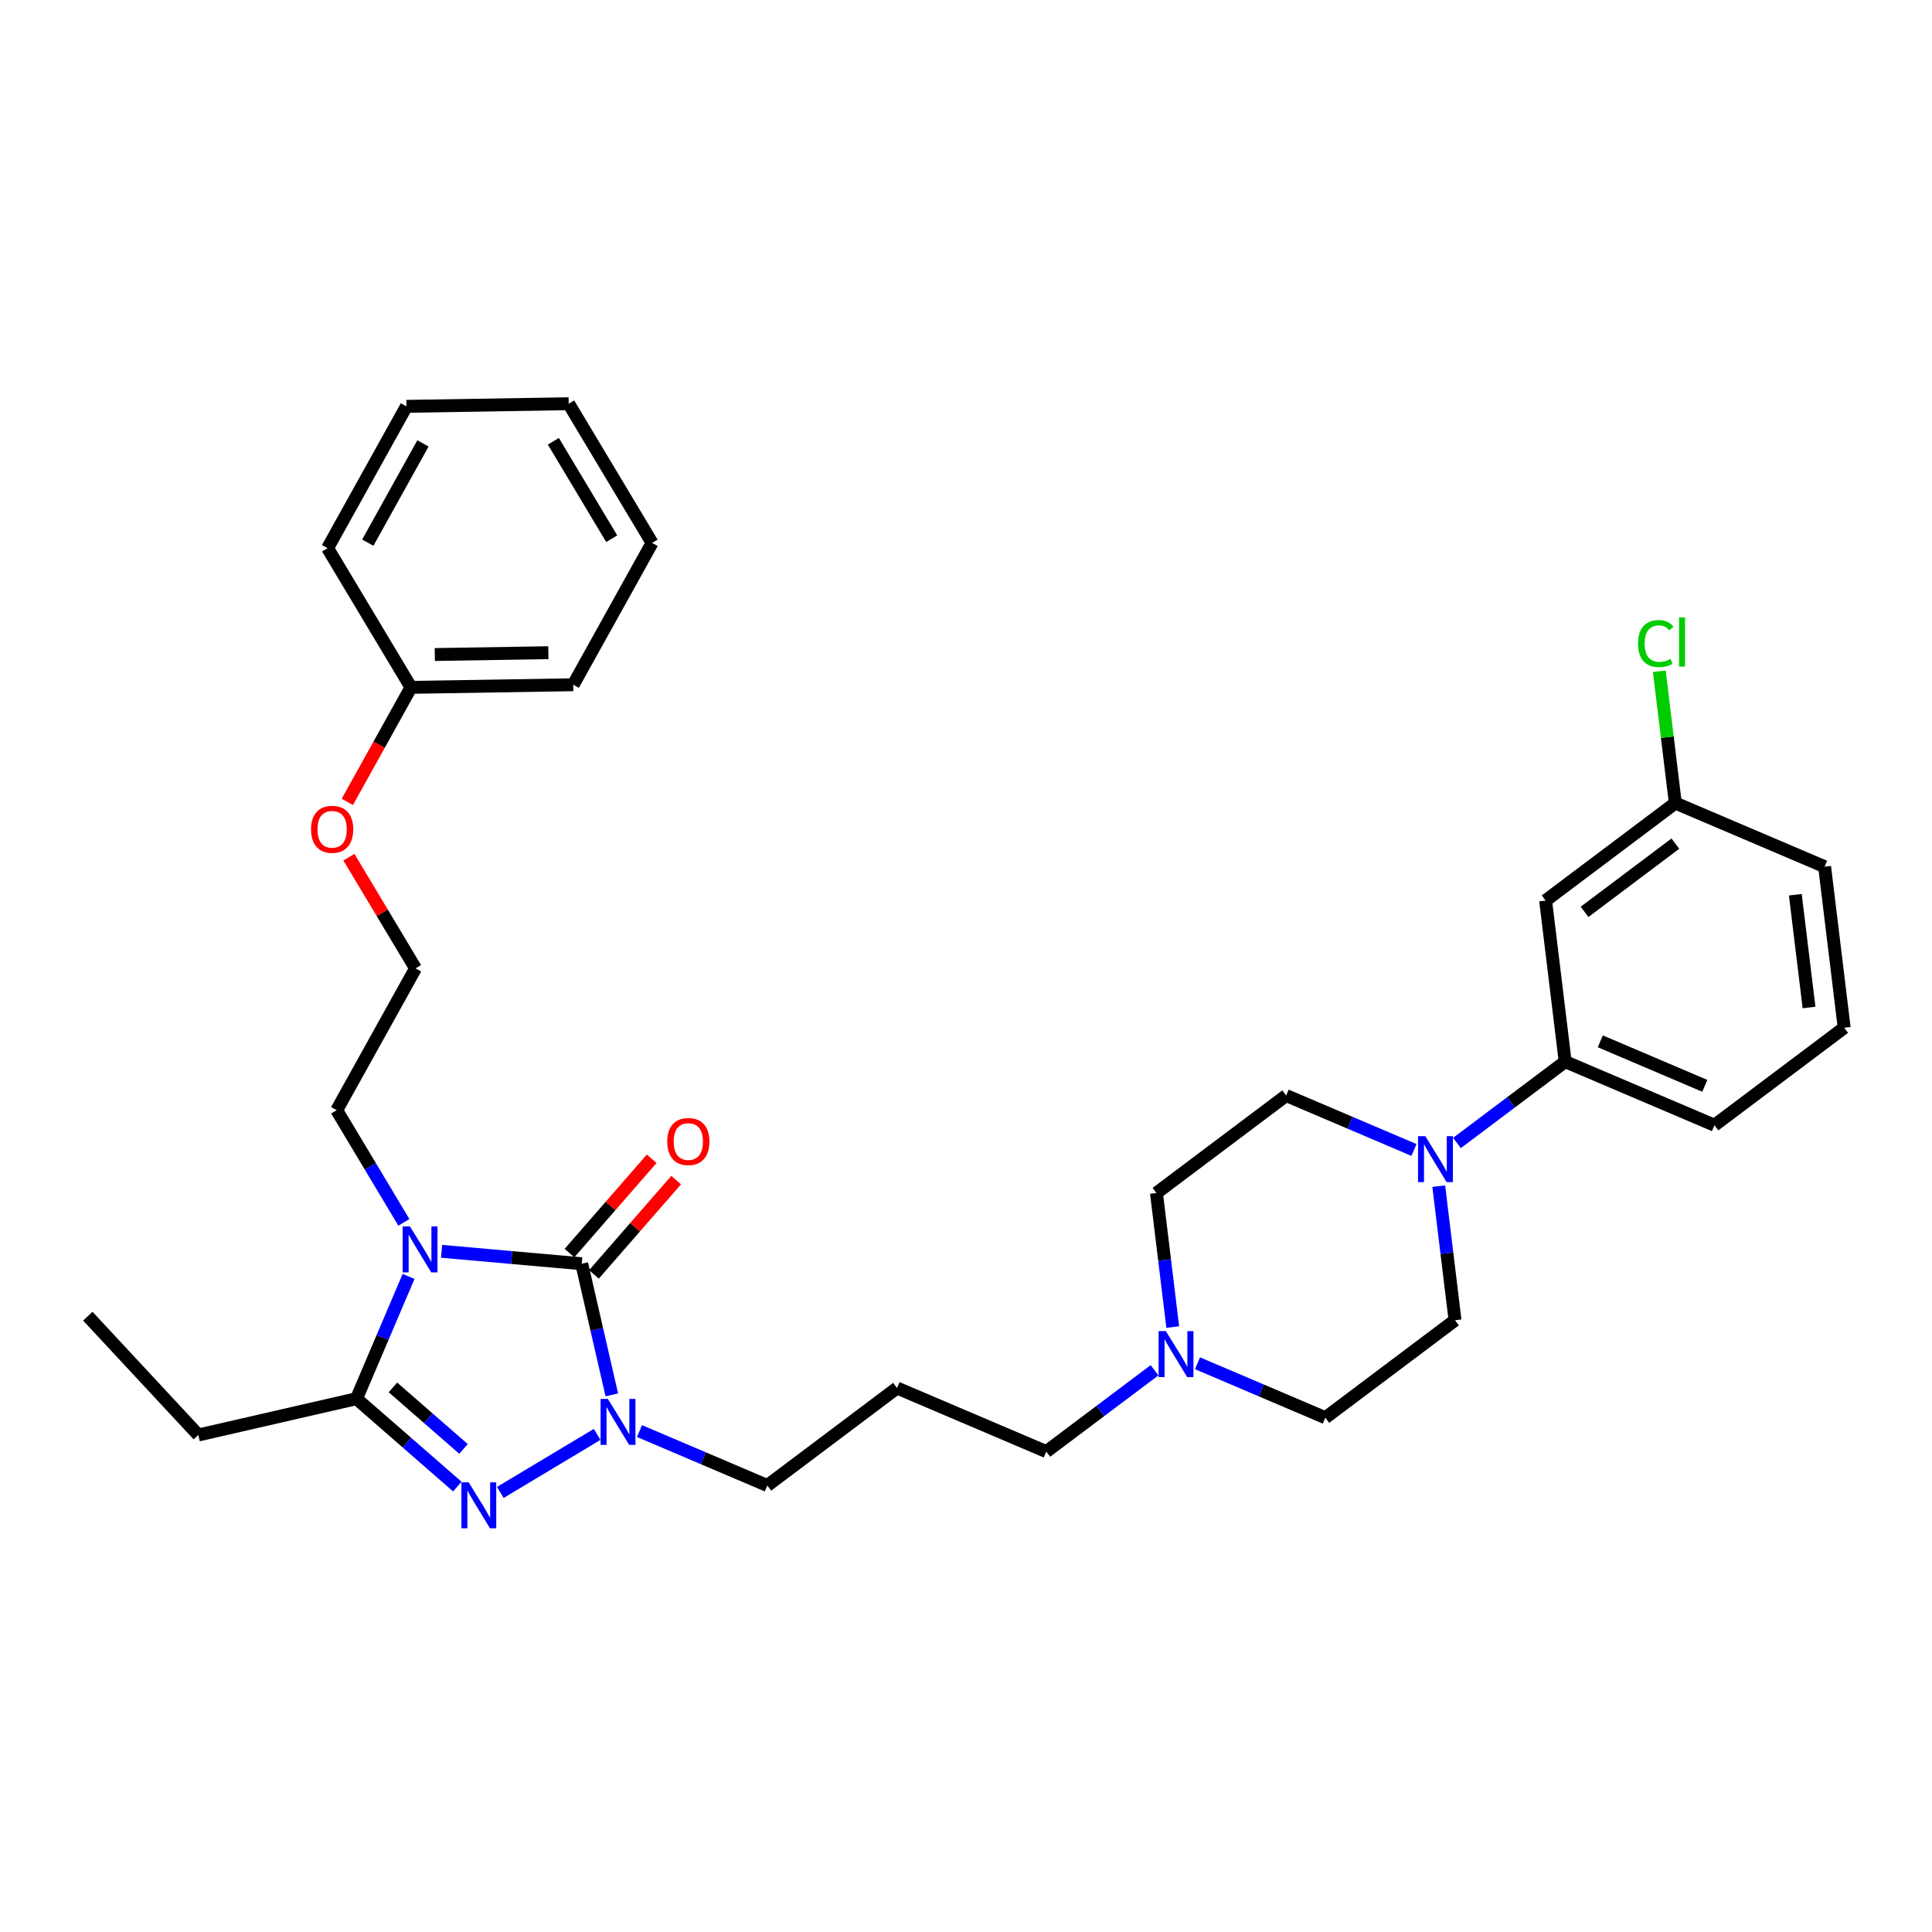 <?xml version='1.0' encoding='iso-8859-1'?>
<svg version='1.1' baseProfile='full'
              xmlns='http://www.w3.org/2000/svg'
                      xmlns:rdkit='http://www.rdkit.org/xml'
                      xmlns:xlink='http://www.w3.org/1999/xlink'
                  xml:space='preserve'
width='300px' height='300px' viewBox='0 0 300 300'>
<!-- END OF HEADER -->
<path class='bond-0 atom-0 atom-1' d='M 13.636,204.375 L 30.797,222.825' style='fill:none;fill-rule:evenodd;stroke:#000000;stroke-width:2.0px;stroke-linecap:butt;stroke-linejoin:miter;stroke-opacity:1' />
<path class='bond-1 atom-1 atom-2' d='M 30.797,222.825 L 55.355,217.188' style='fill:none;fill-rule:evenodd;stroke:#000000;stroke-width:2.0px;stroke-linecap:butt;stroke-linejoin:miter;stroke-opacity:1' />
<path class='bond-2 atom-2 atom-3' d='M 55.355,217.188 L 63.185,224.012' style='fill:none;fill-rule:evenodd;stroke:#000000;stroke-width:2.0px;stroke-linecap:butt;stroke-linejoin:miter;stroke-opacity:1' />
<path class='bond-2 atom-2 atom-3' d='M 63.185,224.012 L 71.015,230.836' style='fill:none;fill-rule:evenodd;stroke:#0000FF;stroke-width:2.0px;stroke-linecap:butt;stroke-linejoin:miter;stroke-opacity:1' />
<path class='bond-2 atom-2 atom-3' d='M 61.015,215.436 L 66.496,220.213' style='fill:none;fill-rule:evenodd;stroke:#000000;stroke-width:2.0px;stroke-linecap:butt;stroke-linejoin:miter;stroke-opacity:1' />
<path class='bond-2 atom-2 atom-3' d='M 66.496,220.213 L 71.977,224.989' style='fill:none;fill-rule:evenodd;stroke:#0000FF;stroke-width:2.0px;stroke-linecap:butt;stroke-linejoin:miter;stroke-opacity:1' />
<path class='bond-32 atom-23 atom-2' d='M 63.442,198.205 L 59.399,207.696' style='fill:none;fill-rule:evenodd;stroke:#0000FF;stroke-width:2.0px;stroke-linecap:butt;stroke-linejoin:miter;stroke-opacity:1' />
<path class='bond-32 atom-23 atom-2' d='M 59.399,207.696 L 55.355,217.188' style='fill:none;fill-rule:evenodd;stroke:#000000;stroke-width:2.0px;stroke-linecap:butt;stroke-linejoin:miter;stroke-opacity:1' />
<path class='bond-3 atom-3 atom-4' d='M 77.687,231.744 L 92.727,222.733' style='fill:none;fill-rule:evenodd;stroke:#0000FF;stroke-width:2.0px;stroke-linecap:butt;stroke-linejoin:miter;stroke-opacity:1' />
<path class='bond-4 atom-4 atom-5' d='M 99.301,222.214 L 109.224,226.441' style='fill:none;fill-rule:evenodd;stroke:#0000FF;stroke-width:2.0px;stroke-linecap:butt;stroke-linejoin:miter;stroke-opacity:1' />
<path class='bond-4 atom-4 atom-5' d='M 109.224,226.441 L 119.147,230.668' style='fill:none;fill-rule:evenodd;stroke:#000000;stroke-width:2.0px;stroke-linecap:butt;stroke-linejoin:miter;stroke-opacity:1' />
<path class='bond-20 atom-4 atom-21' d='M 95.002,216.595 L 92.665,206.415' style='fill:none;fill-rule:evenodd;stroke:#0000FF;stroke-width:2.0px;stroke-linecap:butt;stroke-linejoin:miter;stroke-opacity:1' />
<path class='bond-20 atom-4 atom-21' d='M 92.665,206.415 L 90.328,196.235' style='fill:none;fill-rule:evenodd;stroke:#000000;stroke-width:2.0px;stroke-linecap:butt;stroke-linejoin:miter;stroke-opacity:1' />
<path class='bond-5 atom-5 atom-6' d='M 119.147,230.668 L 139.289,215.529' style='fill:none;fill-rule:evenodd;stroke:#000000;stroke-width:2.0px;stroke-linecap:butt;stroke-linejoin:miter;stroke-opacity:1' />
<path class='bond-6 atom-6 atom-7' d='M 139.289,215.529 L 162.47,225.404' style='fill:none;fill-rule:evenodd;stroke:#000000;stroke-width:2.0px;stroke-linecap:butt;stroke-linejoin:miter;stroke-opacity:1' />
<path class='bond-7 atom-7 atom-8' d='M 162.47,225.404 L 170.874,219.088' style='fill:none;fill-rule:evenodd;stroke:#000000;stroke-width:2.0px;stroke-linecap:butt;stroke-linejoin:miter;stroke-opacity:1' />
<path class='bond-7 atom-7 atom-8' d='M 170.874,219.088 L 179.277,212.773' style='fill:none;fill-rule:evenodd;stroke:#0000FF;stroke-width:2.0px;stroke-linecap:butt;stroke-linejoin:miter;stroke-opacity:1' />
<path class='bond-8 atom-8 atom-9' d='M 185.949,211.687 L 195.872,215.913' style='fill:none;fill-rule:evenodd;stroke:#0000FF;stroke-width:2.0px;stroke-linecap:butt;stroke-linejoin:miter;stroke-opacity:1' />
<path class='bond-8 atom-8 atom-9' d='M 195.872,215.913 L 205.794,220.14' style='fill:none;fill-rule:evenodd;stroke:#000000;stroke-width:2.0px;stroke-linecap:butt;stroke-linejoin:miter;stroke-opacity:1' />
<path class='bond-34 atom-13 atom-8' d='M 179.574,185.253 L 180.838,195.66' style='fill:none;fill-rule:evenodd;stroke:#000000;stroke-width:2.0px;stroke-linecap:butt;stroke-linejoin:miter;stroke-opacity:1' />
<path class='bond-34 atom-13 atom-8' d='M 180.838,195.66 L 182.103,206.068' style='fill:none;fill-rule:evenodd;stroke:#0000FF;stroke-width:2.0px;stroke-linecap:butt;stroke-linejoin:miter;stroke-opacity:1' />
<path class='bond-9 atom-9 atom-10' d='M 205.794,220.14 L 225.937,205.002' style='fill:none;fill-rule:evenodd;stroke:#000000;stroke-width:2.0px;stroke-linecap:butt;stroke-linejoin:miter;stroke-opacity:1' />
<path class='bond-10 atom-10 atom-11' d='M 225.937,205.002 L 224.672,194.594' style='fill:none;fill-rule:evenodd;stroke:#000000;stroke-width:2.0px;stroke-linecap:butt;stroke-linejoin:miter;stroke-opacity:1' />
<path class='bond-10 atom-10 atom-11' d='M 224.672,194.594 L 223.408,184.187' style='fill:none;fill-rule:evenodd;stroke:#0000FF;stroke-width:2.0px;stroke-linecap:butt;stroke-linejoin:miter;stroke-opacity:1' />
<path class='bond-11 atom-11 atom-12' d='M 219.561,178.568 L 209.639,174.341' style='fill:none;fill-rule:evenodd;stroke:#0000FF;stroke-width:2.0px;stroke-linecap:butt;stroke-linejoin:miter;stroke-opacity:1' />
<path class='bond-11 atom-11 atom-12' d='M 209.639,174.341 L 199.716,170.114' style='fill:none;fill-rule:evenodd;stroke:#000000;stroke-width:2.0px;stroke-linecap:butt;stroke-linejoin:miter;stroke-opacity:1' />
<path class='bond-13 atom-11 atom-14' d='M 226.234,177.482 L 234.637,171.166' style='fill:none;fill-rule:evenodd;stroke:#0000FF;stroke-width:2.0px;stroke-linecap:butt;stroke-linejoin:miter;stroke-opacity:1' />
<path class='bond-13 atom-11 atom-14' d='M 234.637,171.166 L 243.04,164.851' style='fill:none;fill-rule:evenodd;stroke:#000000;stroke-width:2.0px;stroke-linecap:butt;stroke-linejoin:miter;stroke-opacity:1' />
<path class='bond-12 atom-12 atom-13' d='M 199.716,170.114 L 179.574,185.253' style='fill:none;fill-rule:evenodd;stroke:#000000;stroke-width:2.0px;stroke-linecap:butt;stroke-linejoin:miter;stroke-opacity:1' />
<path class='bond-14 atom-14 atom-15' d='M 243.04,164.851 L 266.221,174.725' style='fill:none;fill-rule:evenodd;stroke:#000000;stroke-width:2.0px;stroke-linecap:butt;stroke-linejoin:miter;stroke-opacity:1' />
<path class='bond-14 atom-14 atom-15' d='M 248.492,161.695 L 264.719,168.608' style='fill:none;fill-rule:evenodd;stroke:#000000;stroke-width:2.0px;stroke-linecap:butt;stroke-linejoin:miter;stroke-opacity:1' />
<path class='bond-35 atom-20 atom-14' d='M 240.001,139.838 L 243.04,164.851' style='fill:none;fill-rule:evenodd;stroke:#000000;stroke-width:2.0px;stroke-linecap:butt;stroke-linejoin:miter;stroke-opacity:1' />
<path class='bond-15 atom-15 atom-16' d='M 266.221,174.725 L 286.364,159.587' style='fill:none;fill-rule:evenodd;stroke:#000000;stroke-width:2.0px;stroke-linecap:butt;stroke-linejoin:miter;stroke-opacity:1' />
<path class='bond-16 atom-16 atom-17' d='M 286.364,159.587 L 283.325,134.574' style='fill:none;fill-rule:evenodd;stroke:#000000;stroke-width:2.0px;stroke-linecap:butt;stroke-linejoin:miter;stroke-opacity:1' />
<path class='bond-16 atom-16 atom-17' d='M 280.905,156.443 L 278.778,138.934' style='fill:none;fill-rule:evenodd;stroke:#000000;stroke-width:2.0px;stroke-linecap:butt;stroke-linejoin:miter;stroke-opacity:1' />
<path class='bond-17 atom-17 atom-18' d='M 283.325,134.574 L 260.143,124.699' style='fill:none;fill-rule:evenodd;stroke:#000000;stroke-width:2.0px;stroke-linecap:butt;stroke-linejoin:miter;stroke-opacity:1' />
<path class='bond-18 atom-18 atom-19' d='M 260.143,124.699 L 258.9,114.466' style='fill:none;fill-rule:evenodd;stroke:#000000;stroke-width:2.0px;stroke-linecap:butt;stroke-linejoin:miter;stroke-opacity:1' />
<path class='bond-18 atom-18 atom-19' d='M 258.9,114.466 L 257.657,104.232' style='fill:none;fill-rule:evenodd;stroke:#00CC00;stroke-width:2.0px;stroke-linecap:butt;stroke-linejoin:miter;stroke-opacity:1' />
<path class='bond-19 atom-18 atom-20' d='M 260.143,124.699 L 240.001,139.838' style='fill:none;fill-rule:evenodd;stroke:#000000;stroke-width:2.0px;stroke-linecap:butt;stroke-linejoin:miter;stroke-opacity:1' />
<path class='bond-19 atom-18 atom-20' d='M 260.15,130.998 L 246.05,141.595' style='fill:none;fill-rule:evenodd;stroke:#000000;stroke-width:2.0px;stroke-linecap:butt;stroke-linejoin:miter;stroke-opacity:1' />
<path class='bond-21 atom-21 atom-22' d='M 92.228,197.89 L 98.61,190.567' style='fill:none;fill-rule:evenodd;stroke:#000000;stroke-width:2.0px;stroke-linecap:butt;stroke-linejoin:miter;stroke-opacity:1' />
<path class='bond-21 atom-21 atom-22' d='M 98.61,190.567 L 104.992,183.244' style='fill:none;fill-rule:evenodd;stroke:#FF0000;stroke-width:2.0px;stroke-linecap:butt;stroke-linejoin:miter;stroke-opacity:1' />
<path class='bond-21 atom-21 atom-22' d='M 88.429,194.579 L 94.811,187.256' style='fill:none;fill-rule:evenodd;stroke:#000000;stroke-width:2.0px;stroke-linecap:butt;stroke-linejoin:miter;stroke-opacity:1' />
<path class='bond-21 atom-21 atom-22' d='M 94.811,187.256 L 101.193,179.933' style='fill:none;fill-rule:evenodd;stroke:#FF0000;stroke-width:2.0px;stroke-linecap:butt;stroke-linejoin:miter;stroke-opacity:1' />
<path class='bond-22 atom-21 atom-23' d='M 90.328,196.235 L 79.447,195.269' style='fill:none;fill-rule:evenodd;stroke:#000000;stroke-width:2.0px;stroke-linecap:butt;stroke-linejoin:miter;stroke-opacity:1' />
<path class='bond-22 atom-21 atom-23' d='M 79.447,195.269 L 68.566,194.303' style='fill:none;fill-rule:evenodd;stroke:#0000FF;stroke-width:2.0px;stroke-linecap:butt;stroke-linejoin:miter;stroke-opacity:1' />
<path class='bond-23 atom-23 atom-24' d='M 62.715,189.809 L 57.498,181.101' style='fill:none;fill-rule:evenodd;stroke:#0000FF;stroke-width:2.0px;stroke-linecap:butt;stroke-linejoin:miter;stroke-opacity:1' />
<path class='bond-23 atom-23 atom-24' d='M 57.498,181.101 L 52.28,172.392' style='fill:none;fill-rule:evenodd;stroke:#000000;stroke-width:2.0px;stroke-linecap:butt;stroke-linejoin:miter;stroke-opacity:1' />
<path class='bond-24 atom-24 atom-25' d='M 52.28,172.392 L 64.524,150.37' style='fill:none;fill-rule:evenodd;stroke:#000000;stroke-width:2.0px;stroke-linecap:butt;stroke-linejoin:miter;stroke-opacity:1' />
<path class='bond-25 atom-25 atom-26' d='M 64.524,150.37 L 59.352,141.737' style='fill:none;fill-rule:evenodd;stroke:#000000;stroke-width:2.0px;stroke-linecap:butt;stroke-linejoin:miter;stroke-opacity:1' />
<path class='bond-25 atom-25 atom-26' d='M 59.352,141.737 L 54.179,133.105' style='fill:none;fill-rule:evenodd;stroke:#FF0000;stroke-width:2.0px;stroke-linecap:butt;stroke-linejoin:miter;stroke-opacity:1' />
<path class='bond-26 atom-26 atom-27' d='M 53.93,124.518 L 58.874,115.626' style='fill:none;fill-rule:evenodd;stroke:#FF0000;stroke-width:2.0px;stroke-linecap:butt;stroke-linejoin:miter;stroke-opacity:1' />
<path class='bond-26 atom-26 atom-27' d='M 58.874,115.626 L 63.818,106.734' style='fill:none;fill-rule:evenodd;stroke:#000000;stroke-width:2.0px;stroke-linecap:butt;stroke-linejoin:miter;stroke-opacity:1' />
<path class='bond-27 atom-27 atom-28' d='M 63.818,106.734 L 89.011,106.326' style='fill:none;fill-rule:evenodd;stroke:#000000;stroke-width:2.0px;stroke-linecap:butt;stroke-linejoin:miter;stroke-opacity:1' />
<path class='bond-27 atom-27 atom-28' d='M 67.515,101.634 L 85.15,101.348' style='fill:none;fill-rule:evenodd;stroke:#000000;stroke-width:2.0px;stroke-linecap:butt;stroke-linejoin:miter;stroke-opacity:1' />
<path class='bond-33 atom-32 atom-27' d='M 50.868,85.119 L 63.818,106.734' style='fill:none;fill-rule:evenodd;stroke:#000000;stroke-width:2.0px;stroke-linecap:butt;stroke-linejoin:miter;stroke-opacity:1' />
<path class='bond-28 atom-28 atom-29' d='M 89.011,106.326 L 101.255,84.304' style='fill:none;fill-rule:evenodd;stroke:#000000;stroke-width:2.0px;stroke-linecap:butt;stroke-linejoin:miter;stroke-opacity:1' />
<path class='bond-29 atom-29 atom-30' d='M 101.255,84.304 L 88.305,62.689' style='fill:none;fill-rule:evenodd;stroke:#000000;stroke-width:2.0px;stroke-linecap:butt;stroke-linejoin:miter;stroke-opacity:1' />
<path class='bond-29 atom-29 atom-30' d='M 94.989,83.651 L 85.924,68.521' style='fill:none;fill-rule:evenodd;stroke:#000000;stroke-width:2.0px;stroke-linecap:butt;stroke-linejoin:miter;stroke-opacity:1' />
<path class='bond-30 atom-30 atom-31' d='M 88.305,62.689 L 63.111,63.097' style='fill:none;fill-rule:evenodd;stroke:#000000;stroke-width:2.0px;stroke-linecap:butt;stroke-linejoin:miter;stroke-opacity:1' />
<path class='bond-31 atom-31 atom-32' d='M 63.111,63.097 L 50.868,85.119' style='fill:none;fill-rule:evenodd;stroke:#000000;stroke-width:2.0px;stroke-linecap:butt;stroke-linejoin:miter;stroke-opacity:1' />
<path class='bond-31 atom-31 atom-32' d='M 65.679,68.849 L 57.109,84.265' style='fill:none;fill-rule:evenodd;stroke:#000000;stroke-width:2.0px;stroke-linecap:butt;stroke-linejoin:miter;stroke-opacity:1' />
<path  class='atom-3' d='M 72.774 230.175
L 75.112 233.955
Q 75.344 234.328, 75.717 235.003
Q 76.09 235.678, 76.11 235.718
L 76.11 230.175
L 77.057 230.175
L 77.057 237.311
L 76.079 237.311
L 73.57 233.179
Q 73.278 232.695, 72.965 232.14
Q 72.663 231.586, 72.572 231.415
L 72.572 237.311
L 71.645 237.311
L 71.645 230.175
L 72.774 230.175
' fill='#0000FF'/>
<path  class='atom-4' d='M 94.388 217.225
L 96.726 221.005
Q 96.958 221.378, 97.331 222.053
Q 97.704 222.728, 97.724 222.768
L 97.724 217.225
L 98.671 217.225
L 98.671 224.361
L 97.694 224.361
L 95.184 220.229
Q 94.892 219.745, 94.579 219.19
Q 94.277 218.636, 94.186 218.465
L 94.186 224.361
L 93.259 224.361
L 93.259 217.225
L 94.388 217.225
' fill='#0000FF'/>
<path  class='atom-8' d='M 181.035 206.698
L 183.374 210.477
Q 183.606 210.85, 183.978 211.525
Q 184.351 212.201, 184.372 212.241
L 184.372 206.698
L 185.319 206.698
L 185.319 213.833
L 184.341 213.833
L 181.832 209.701
Q 181.539 209.217, 181.227 208.663
Q 180.925 208.109, 180.834 207.937
L 180.834 213.833
L 179.907 213.833
L 179.907 206.698
L 181.035 206.698
' fill='#0000FF'/>
<path  class='atom-11' d='M 221.32 176.421
L 223.658 180.201
Q 223.89 180.573, 224.263 181.249
Q 224.636 181.924, 224.656 181.964
L 224.656 176.421
L 225.604 176.421
L 225.604 183.557
L 224.626 183.557
L 222.116 179.424
Q 221.824 178.941, 221.512 178.386
Q 221.209 177.832, 221.119 177.661
L 221.119 183.557
L 220.191 183.557
L 220.191 176.421
L 221.32 176.421
' fill='#0000FF'/>
<path  class='atom-19' d='M 254.353 99.933
Q 254.353 98.159, 255.179 97.232
Q 256.016 96.295, 257.598 96.295
Q 259.07 96.295, 259.856 97.333
L 259.191 97.877
Q 258.616 97.121, 257.598 97.121
Q 256.52 97.121, 255.945 97.847
Q 255.381 98.562, 255.381 99.933
Q 255.381 101.344, 255.965 102.07
Q 256.56 102.796, 257.709 102.796
Q 258.495 102.796, 259.412 102.322
L 259.694 103.078
Q 259.322 103.32, 258.757 103.461
Q 258.193 103.602, 257.568 103.602
Q 256.016 103.602, 255.179 102.654
Q 254.353 101.707, 254.353 99.933
' fill='#00CC00'/>
<path  class='atom-19' d='M 260.723 95.861
L 261.65 95.861
L 261.65 103.511
L 260.723 103.511
L 260.723 95.861
' fill='#00CC00'/>
<path  class='atom-22' d='M 103.608 177.259
Q 103.608 175.546, 104.454 174.589
Q 105.301 173.631, 106.883 173.631
Q 108.466 173.631, 109.312 174.589
Q 110.159 175.546, 110.159 177.259
Q 110.159 178.993, 109.302 179.981
Q 108.445 180.958, 106.883 180.958
Q 105.311 180.958, 104.454 179.981
Q 103.608 179.003, 103.608 177.259
M 106.883 180.152
Q 107.972 180.152, 108.556 179.426
Q 109.151 178.691, 109.151 177.259
Q 109.151 175.859, 108.556 175.153
Q 107.972 174.437, 106.883 174.437
Q 105.795 174.437, 105.2 175.143
Q 104.615 175.848, 104.615 177.259
Q 104.615 178.701, 105.2 179.426
Q 105.795 180.152, 106.883 180.152
' fill='#FF0000'/>
<path  class='atom-23' d='M 63.653 190.439
L 65.991 194.218
Q 66.223 194.591, 66.596 195.267
Q 66.969 195.942, 66.989 195.982
L 66.989 190.439
L 67.936 190.439
L 67.936 197.575
L 66.959 197.575
L 64.449 193.442
Q 64.157 192.959, 63.844 192.404
Q 63.542 191.85, 63.451 191.679
L 63.451 197.575
L 62.524 197.575
L 62.524 190.439
L 63.653 190.439
' fill='#0000FF'/>
<path  class='atom-26' d='M 48.298 128.776
Q 48.298 127.063, 49.145 126.105
Q 49.992 125.148, 51.574 125.148
Q 53.156 125.148, 54.003 126.105
Q 54.849 127.063, 54.849 128.776
Q 54.849 130.509, 53.993 131.497
Q 53.136 132.475, 51.574 132.475
Q 50.002 132.475, 49.145 131.497
Q 48.298 130.52, 48.298 128.776
M 51.574 131.669
Q 52.662 131.669, 53.247 130.943
Q 53.842 130.207, 53.842 128.776
Q 53.842 127.375, 53.247 126.669
Q 52.662 125.954, 51.574 125.954
Q 50.485 125.954, 49.891 126.659
Q 49.306 127.365, 49.306 128.776
Q 49.306 130.217, 49.891 130.943
Q 50.485 131.669, 51.574 131.669
' fill='#FF0000'/>
</svg>

